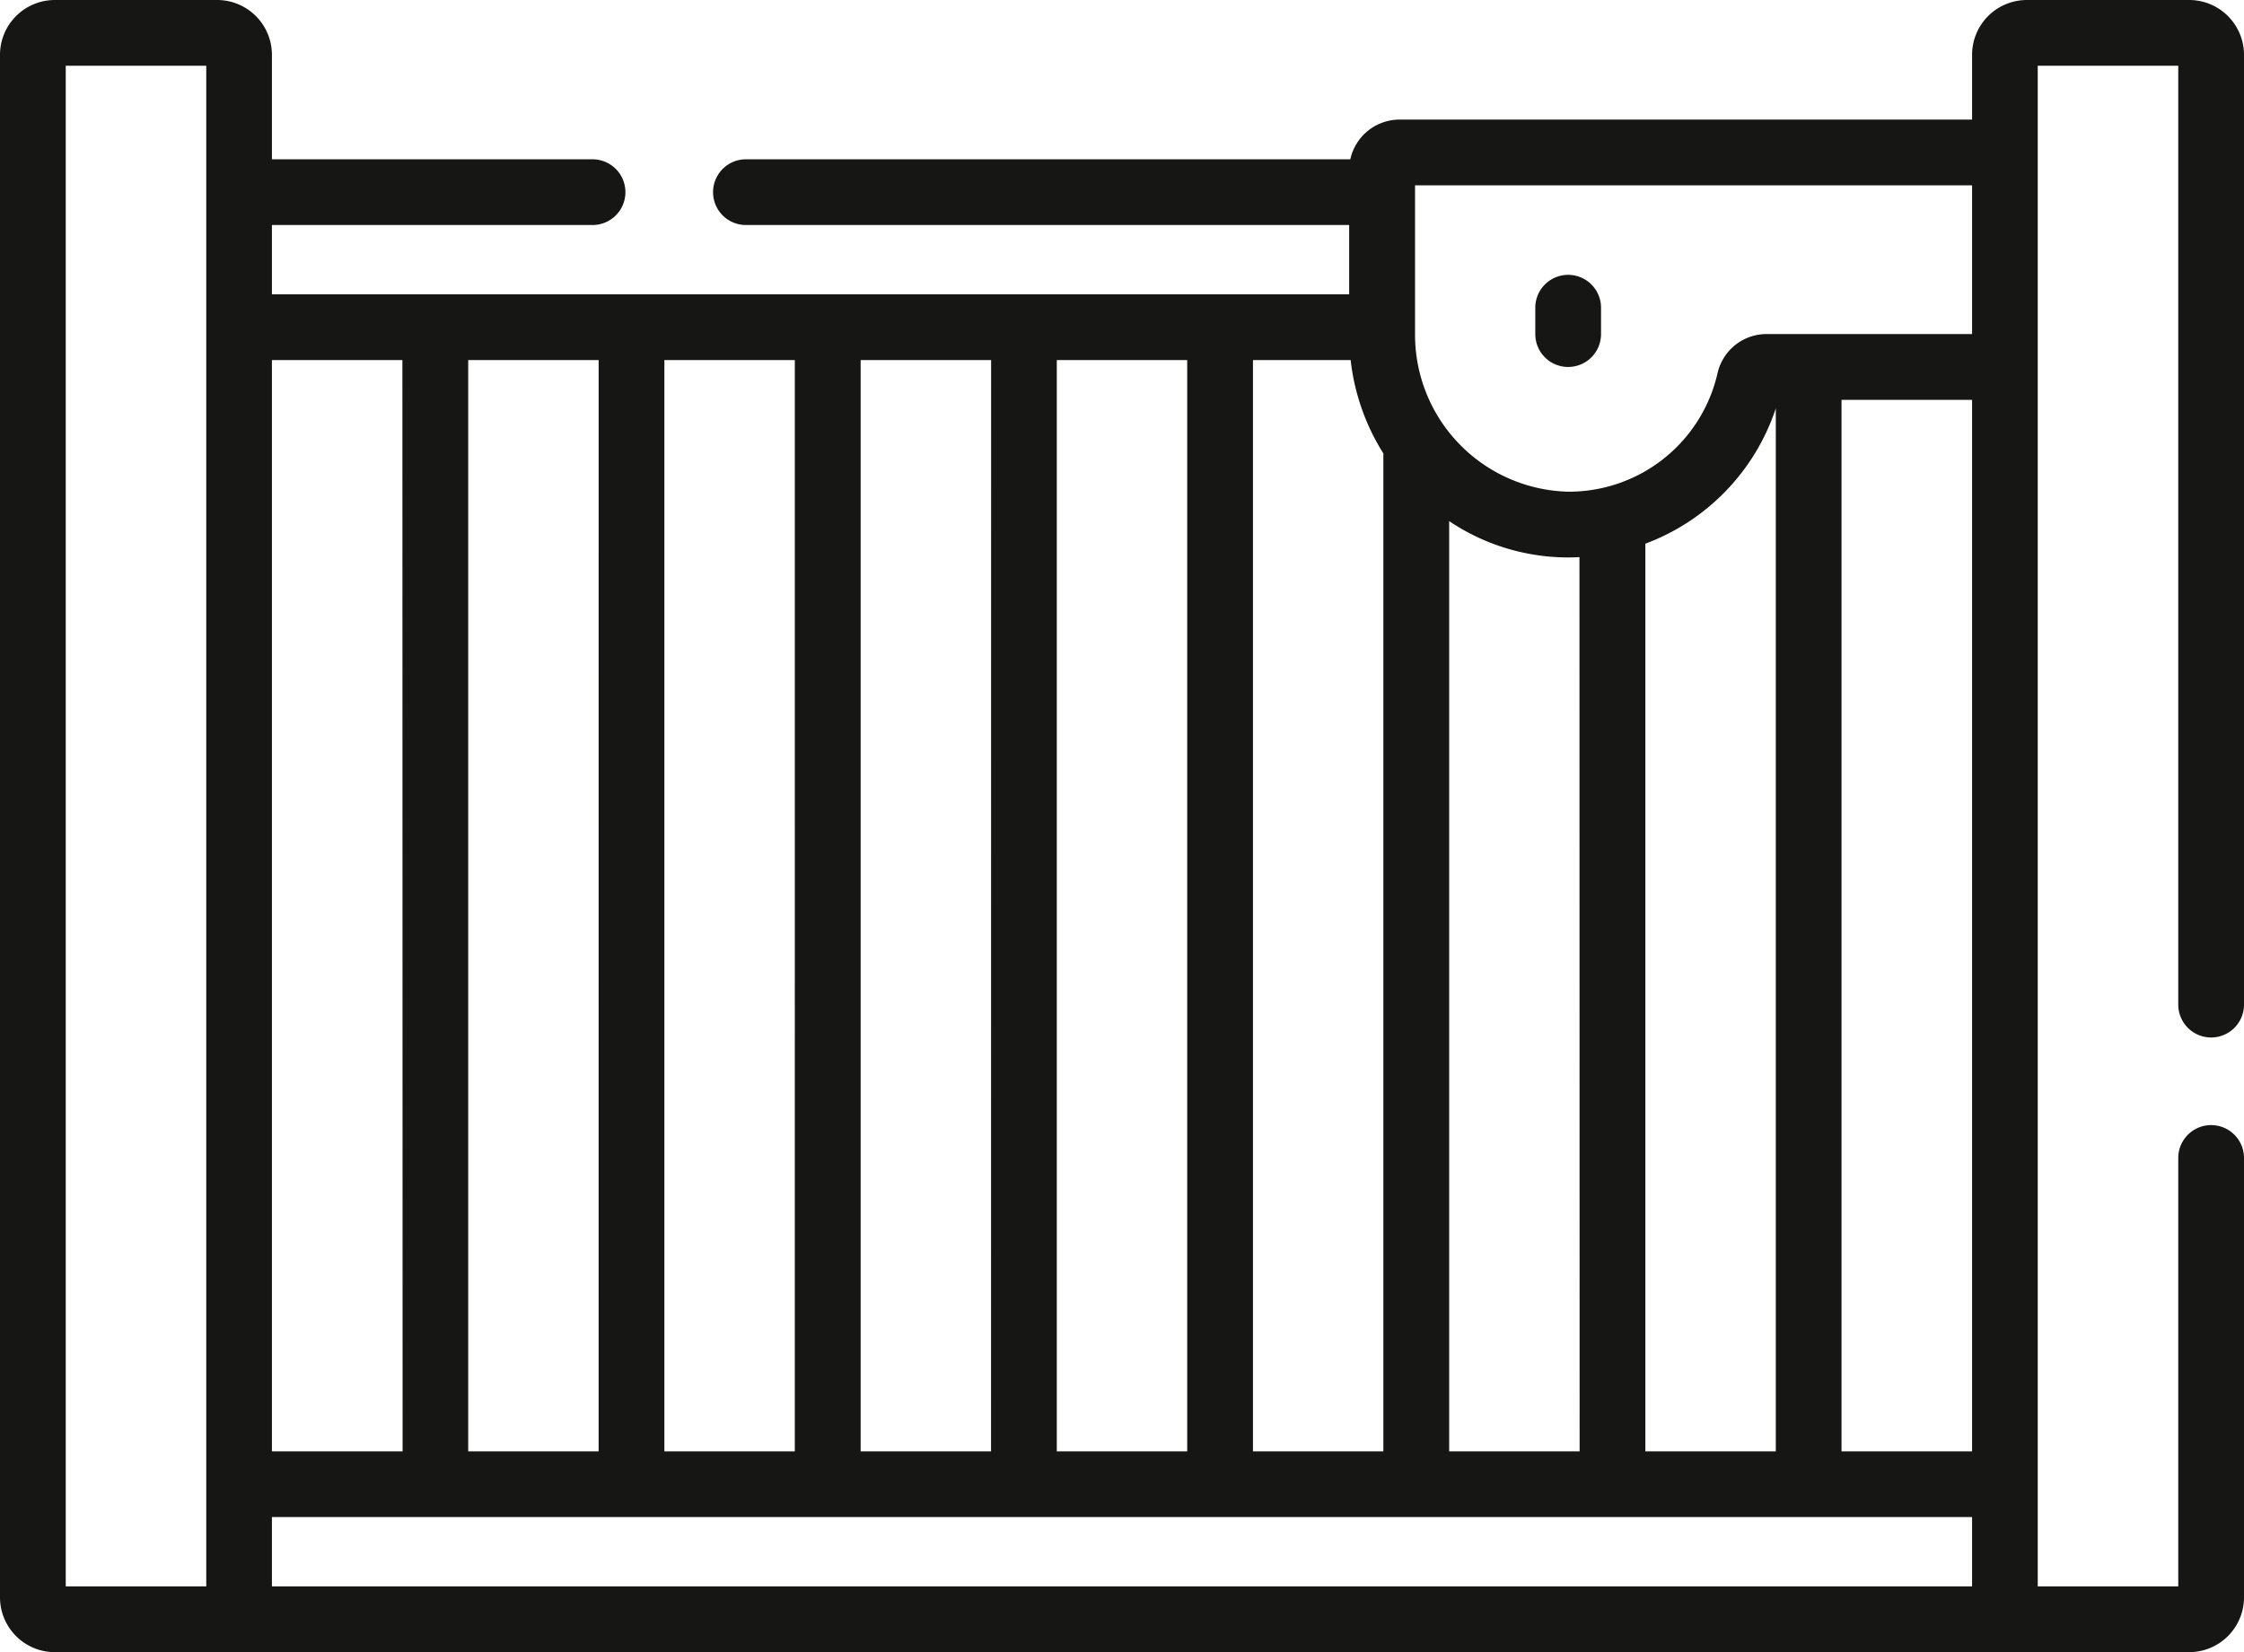 <svg id="Component_13_1" data-name="Component 13 – 1" xmlns="http://www.w3.org/2000/svg" xmlns:xlink="http://www.w3.org/1999/xlink" width="85" height="62.598" viewBox="0 0 85 62.598">
  <defs>
    <clipPath id="clip-path">
      <rect id="Rectangle_806" data-name="Rectangle 806" width="85" height="62.598" fill="none"/>
    </clipPath>
  </defs>
  <g id="Group_6" data-name="Group 6" clip-path="url(#clip-path)">
    <path id="Path_3" data-name="Path 3" d="M263.968,50.552a1.245,1.245,0,0,0,1.245-1.245v-1a1.245,1.245,0,1,0-2.49,0v1a1.244,1.244,0,0,0,1.245,1.245" transform="translate(-204.568 -36.648)" fill="#161615"/>
    <path id="Path_4" data-name="Path 4" d="M83.755,39.31A1.245,1.245,0,0,0,85,38.065V2.075A2.078,2.078,0,0,0,82.925,0H76.772A2.077,2.077,0,0,0,74.7,2.075V4.531H53.014a1.914,1.914,0,0,0-1.866,1.505H28.255a1.245,1.245,0,1,0,0,2.49h22.85v2.625H10.3V8.526H22.445a1.245,1.245,0,1,0,0-2.49H10.3V2.075A2.077,2.077,0,0,0,8.228,0H2.075A2.078,2.078,0,0,0,0,2.075V60.523A2.078,2.078,0,0,0,2.075,62.6h80.85A2.078,2.078,0,0,0,85,60.523V43.875a1.245,1.245,0,1,0-2.49,0V60.108H77.187V2.49H82.51V38.065a1.245,1.245,0,0,0,1.245,1.245M10.3,57.481H74.7v2.627H10.3ZM67.265,15.47V54.991H62.324V20.6a8.238,8.238,0,0,0,4.941-5.126m2.49-.323H74.7V54.991H69.755ZM59.834,54.991H54.893V19.745a8.071,8.071,0,0,0,4.5,1.376h0c.146,0,.29-.005.435-.012ZM52.4,17.18V54.991H47.461V13.642h3.7A8.376,8.376,0,0,0,52.4,17.18M44.97,54.991H40.03V13.642H44.97Zm-7.431,0H32.6V13.642h4.942Zm-7.433,0H25.166V13.642h4.941Zm-7.431,0H17.735V13.642h4.941ZM53.6,7.021H74.7v5.636h-7.77a1.906,1.906,0,0,0-1.871,1.48A5.775,5.775,0,0,1,59.4,18.63h0A5.948,5.948,0,0,1,53.6,12.7Zm-38.35,47.97H10.3V13.642h4.942ZM2.49,2.49H7.813V60.108H2.49Z" fill="#161615"/>
  </g>
</svg>
